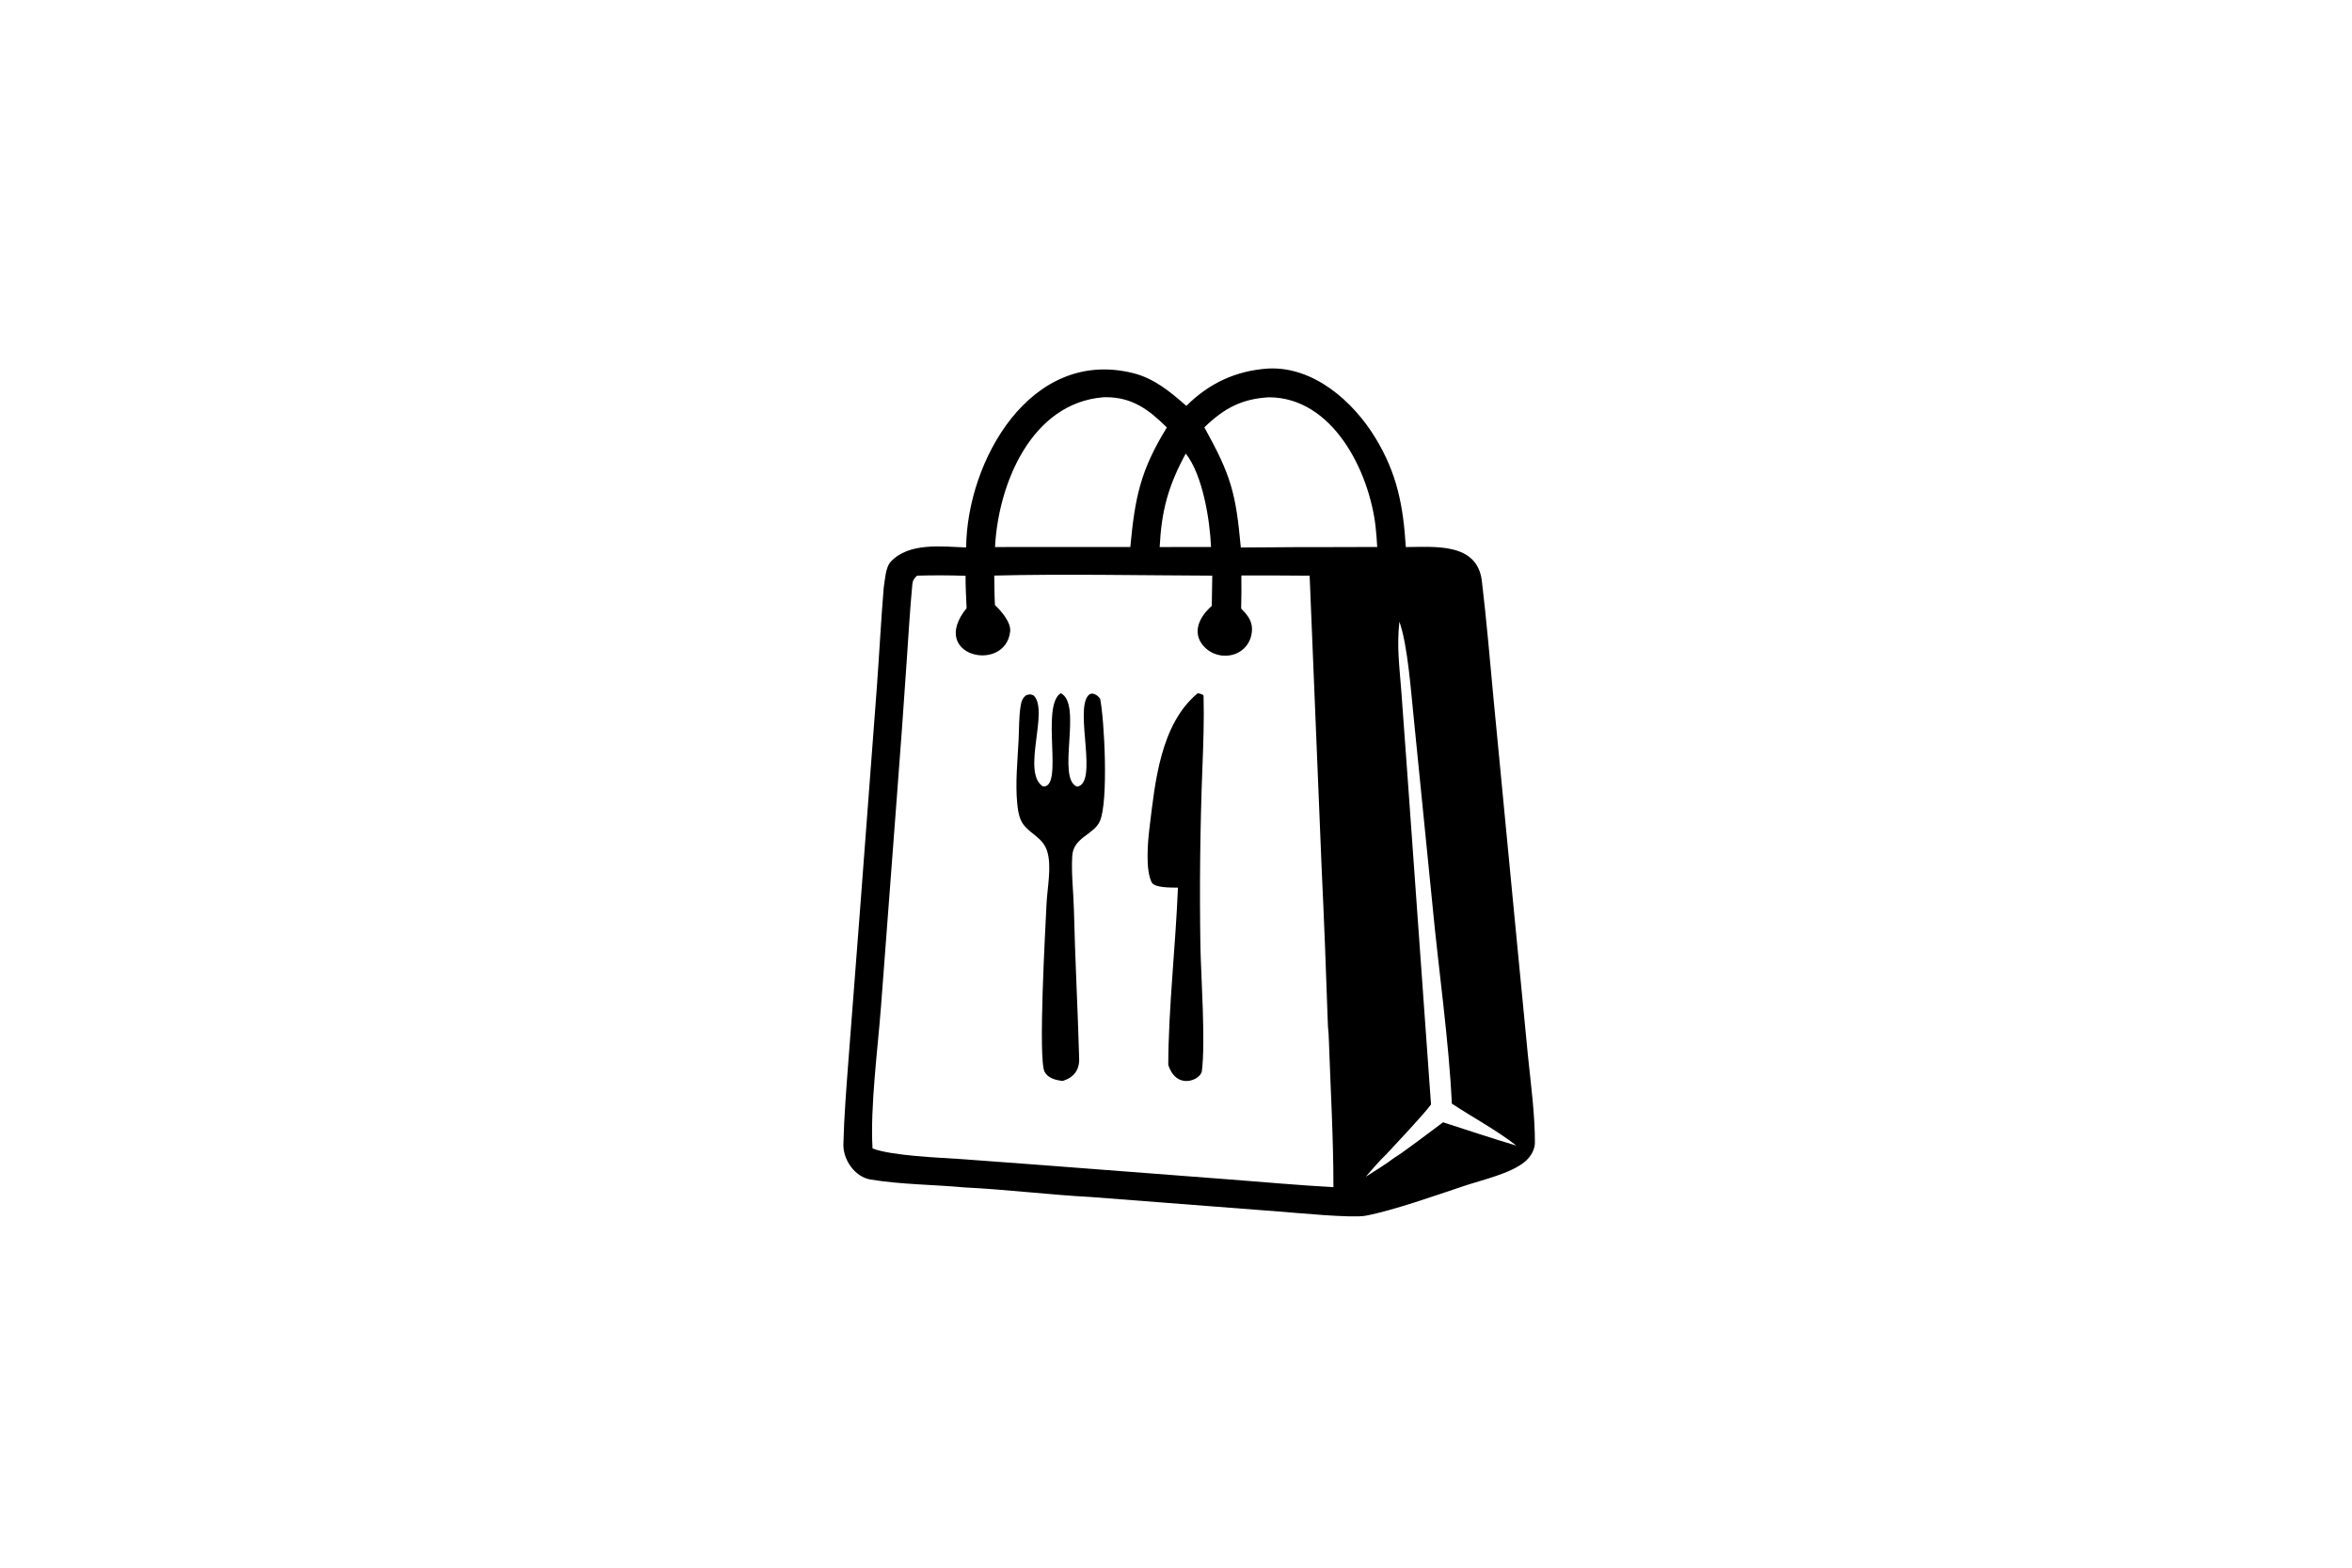 <?xml version="1.0" encoding="utf-8" ?><svg xmlns="http://www.w3.org/2000/svg" xmlns:xlink="http://www.w3.org/1999/xlink" width="255" height="170" viewBox="0 0 255 170"><path transform="scale(0.204 0.204)" d="M673.918 195.908C697.996 194.656 719.056 213.257 730.879 232.608C742.54 251.694 745.785 268.961 747.142 290.798C762.578 290.75 785.083 288.293 787.552 308.838C790.071 329.801 791.832 351.099 793.819 372.122L805.12 489.685L812.073 561.491C813.603 576.297 815.767 592.499 815.748 607.402C815.743 611.264 813.347 615.094 810.385 617.552C802.794 623.85 787.855 627.147 778.118 630.41C763.767 635.218 740.226 643.514 725.746 646.248C718.494 647.617 688.811 644.684 679.527 643.993L579.975 636.308C557.901 635.145 535.062 632.301 512.631 631.196C496.134 629.672 478.983 629.691 462.641 626.997C454.345 625.629 448.031 616.522 448.232 608.288C448.597 593.396 449.796 578.556 450.912 563.716L457.165 482.482L465.972 365.821C467.277 348.019 468.2 330.115 469.666 312.346C470.324 308.423 470.62 301.606 473.319 298.679C482.985 288.195 500.482 290.542 513.473 291.01C513.849 245.352 547.477 184.674 602.243 198.351C613.42 201.142 622.04 208.322 630.501 215.75C642.534 203.723 656.946 197.022 673.918 195.908ZM463.716 610.505C474.346 614.451 498.962 615.329 511.227 616.162L553.011 619.266L654.183 627.016C672.108 628.375 690.794 630.107 708.668 631.047C708.686 605.179 707.16 579.293 706.265 553.443C706.174 550.808 706.071 548.146 705.749 545.528C704.821 517.282 703.697 489.042 702.376 460.811L696.021 306.016C683.926 305.909 671.83 305.868 659.734 305.894C659.813 311.764 659.779 317.636 659.633 323.505C662.666 326.57 665.406 329.736 665.392 334.359C665.366 342.806 658.858 348.914 650.396 348.543C646.345 348.357 642.532 346.577 639.789 343.59C633.097 336.179 637.659 327.577 644.014 322.099L644.273 305.996C607.255 305.869 564.981 305.01 528.41 305.958C528.476 311.195 528.495 316.435 528.783 321.663C532.198 324.82 537.423 330.938 536.861 335.724C534.23 358.11 493.104 348.821 513.711 323.26C513.488 317.768 513.103 311.51 513.165 306.082C504.581 305.779 495.991 305.753 487.406 306.003C485.931 307.366 485.085 308.407 484.89 310.463C483.612 323.957 482.804 337.772 481.879 351.3C480.24 375.66 478.477 400.012 476.589 424.354L468.224 534.95C466.499 557.673 462.434 588.345 463.716 610.505ZM736.803 613.55C732.859 617.327 729.434 621.397 725.848 625.511C730.677 622.426 736.599 618.84 741.048 615.41C745.051 613.186 762.35 599.945 766.932 596.575C780.156 600.827 792.536 604.991 805.923 608.984C795.398 600.762 782.927 594.125 771.594 586.639C770.067 553.349 764.51 515.129 761.342 481.517L751.534 383.483C749.963 368.973 748.273 343.064 743.712 330.465C742.267 343.991 743.757 354.119 744.764 367.638L747.928 411.013L760.533 587.102C755.725 593.54 742.594 607.197 736.803 613.55ZM659.443 291.03C672.306 291.05 685.149 290.767 697.995 290.846L731.942 290.754C731.712 287.141 731.481 283.442 731.065 279.85C727.668 250.529 708.359 211.278 674.397 211.186C659.792 212.032 650.52 217.044 640.07 227.163C654.301 252.85 656.787 262.003 659.443 291.03ZM586.557 211.156C548.072 214.146 530.534 257.273 528.819 290.789L563.367 290.754L600.72 290.757C603.212 264.522 605.943 250.329 620.139 227.226C610.698 217.869 601.816 211.126 587.719 211.143C587.331 211.144 586.944 211.148 586.557 211.156ZM616.321 290.809L629.789 290.753L643.621 290.756C643.024 276.544 639.242 252.531 630.183 241.1C620.868 258.32 617.313 271.299 616.321 290.809Z"/><path transform="scale(0.204 0.204)" d="M563.723 368.454C575.543 374.13 561.218 413.81 572.429 418.18C583.925 416.366 570.944 377.31 578.479 369.577C580.451 367.553 583.305 369.429 584.667 371.431C586.893 381.721 589.258 426.313 584.47 436.668C581.177 443.791 570.329 445.18 569.856 455.092C569.284 464.611 570.525 474.074 570.746 483.596C571.359 509.993 572.809 536.388 573.536 562.763C573.705 568.908 570.579 572.761 564.827 574.584C564.609 574.561 564.39 574.541 564.172 574.514C560.782 574.098 556.861 573.004 555.163 569.74C551.629 562.948 555.598 493.291 556.194 480.452C556.579 472.154 559.047 460.479 556.542 452.502C554.296 445.353 548.081 443.698 543.927 438.314C541.607 435.308 540.957 430.659 540.607 426.993C539.564 416.092 540.789 404.425 541.337 393.499C541.634 387.574 541.487 381.228 542.411 375.392C542.799 372.937 543.365 371.035 545.419 369.516C548.018 368.978 547.006 368.88 549.347 369.683C557.738 377.808 542.698 410.42 554.234 418.047C565.693 419.209 552.824 375.71 563.723 368.454Z"/><path transform="scale(0.204 0.204)" d="M636.542 368.504C637.334 368.641 639.625 369.032 639.651 369.987C639.995 382.467 639.514 395.958 639.026 408.393C637.799 440.272 637.456 472.179 637.998 504.077C638.308 518.775 640.743 553.92 638.742 569.408C638.148 574.001 625.301 579.804 620.894 566.043C620.956 536.055 624.825 502.606 626.029 471.842C622.707 471.769 613.634 472.06 612.091 469.046C608.674 462.37 610.029 447.328 610.899 440.212C613.84 416.185 616.593 385.008 636.542 368.504Z"/><defs><linearGradient id="gradient_0" gradientUnits="userSpaceOnUse" x1="739.68" y1="618.215" x2="730.631" y2="616.76"><stop offset="0" stop-color="#F5F3F7" stop-opacity="0"/><stop offset="1" stop-color="#E9E7E6" stop-opacity="0.031"/></linearGradient></defs><path fill="url(#gradient_0)" transform="scale(0.204 0.204)" d="M725.848 625.511C729.434 621.397 732.859 617.327 736.803 613.55C739.302 613.446 739.311 613.005 740.957 614.29L741.048 615.41C736.599 618.84 730.677 622.426 725.848 625.511Z"/></svg>